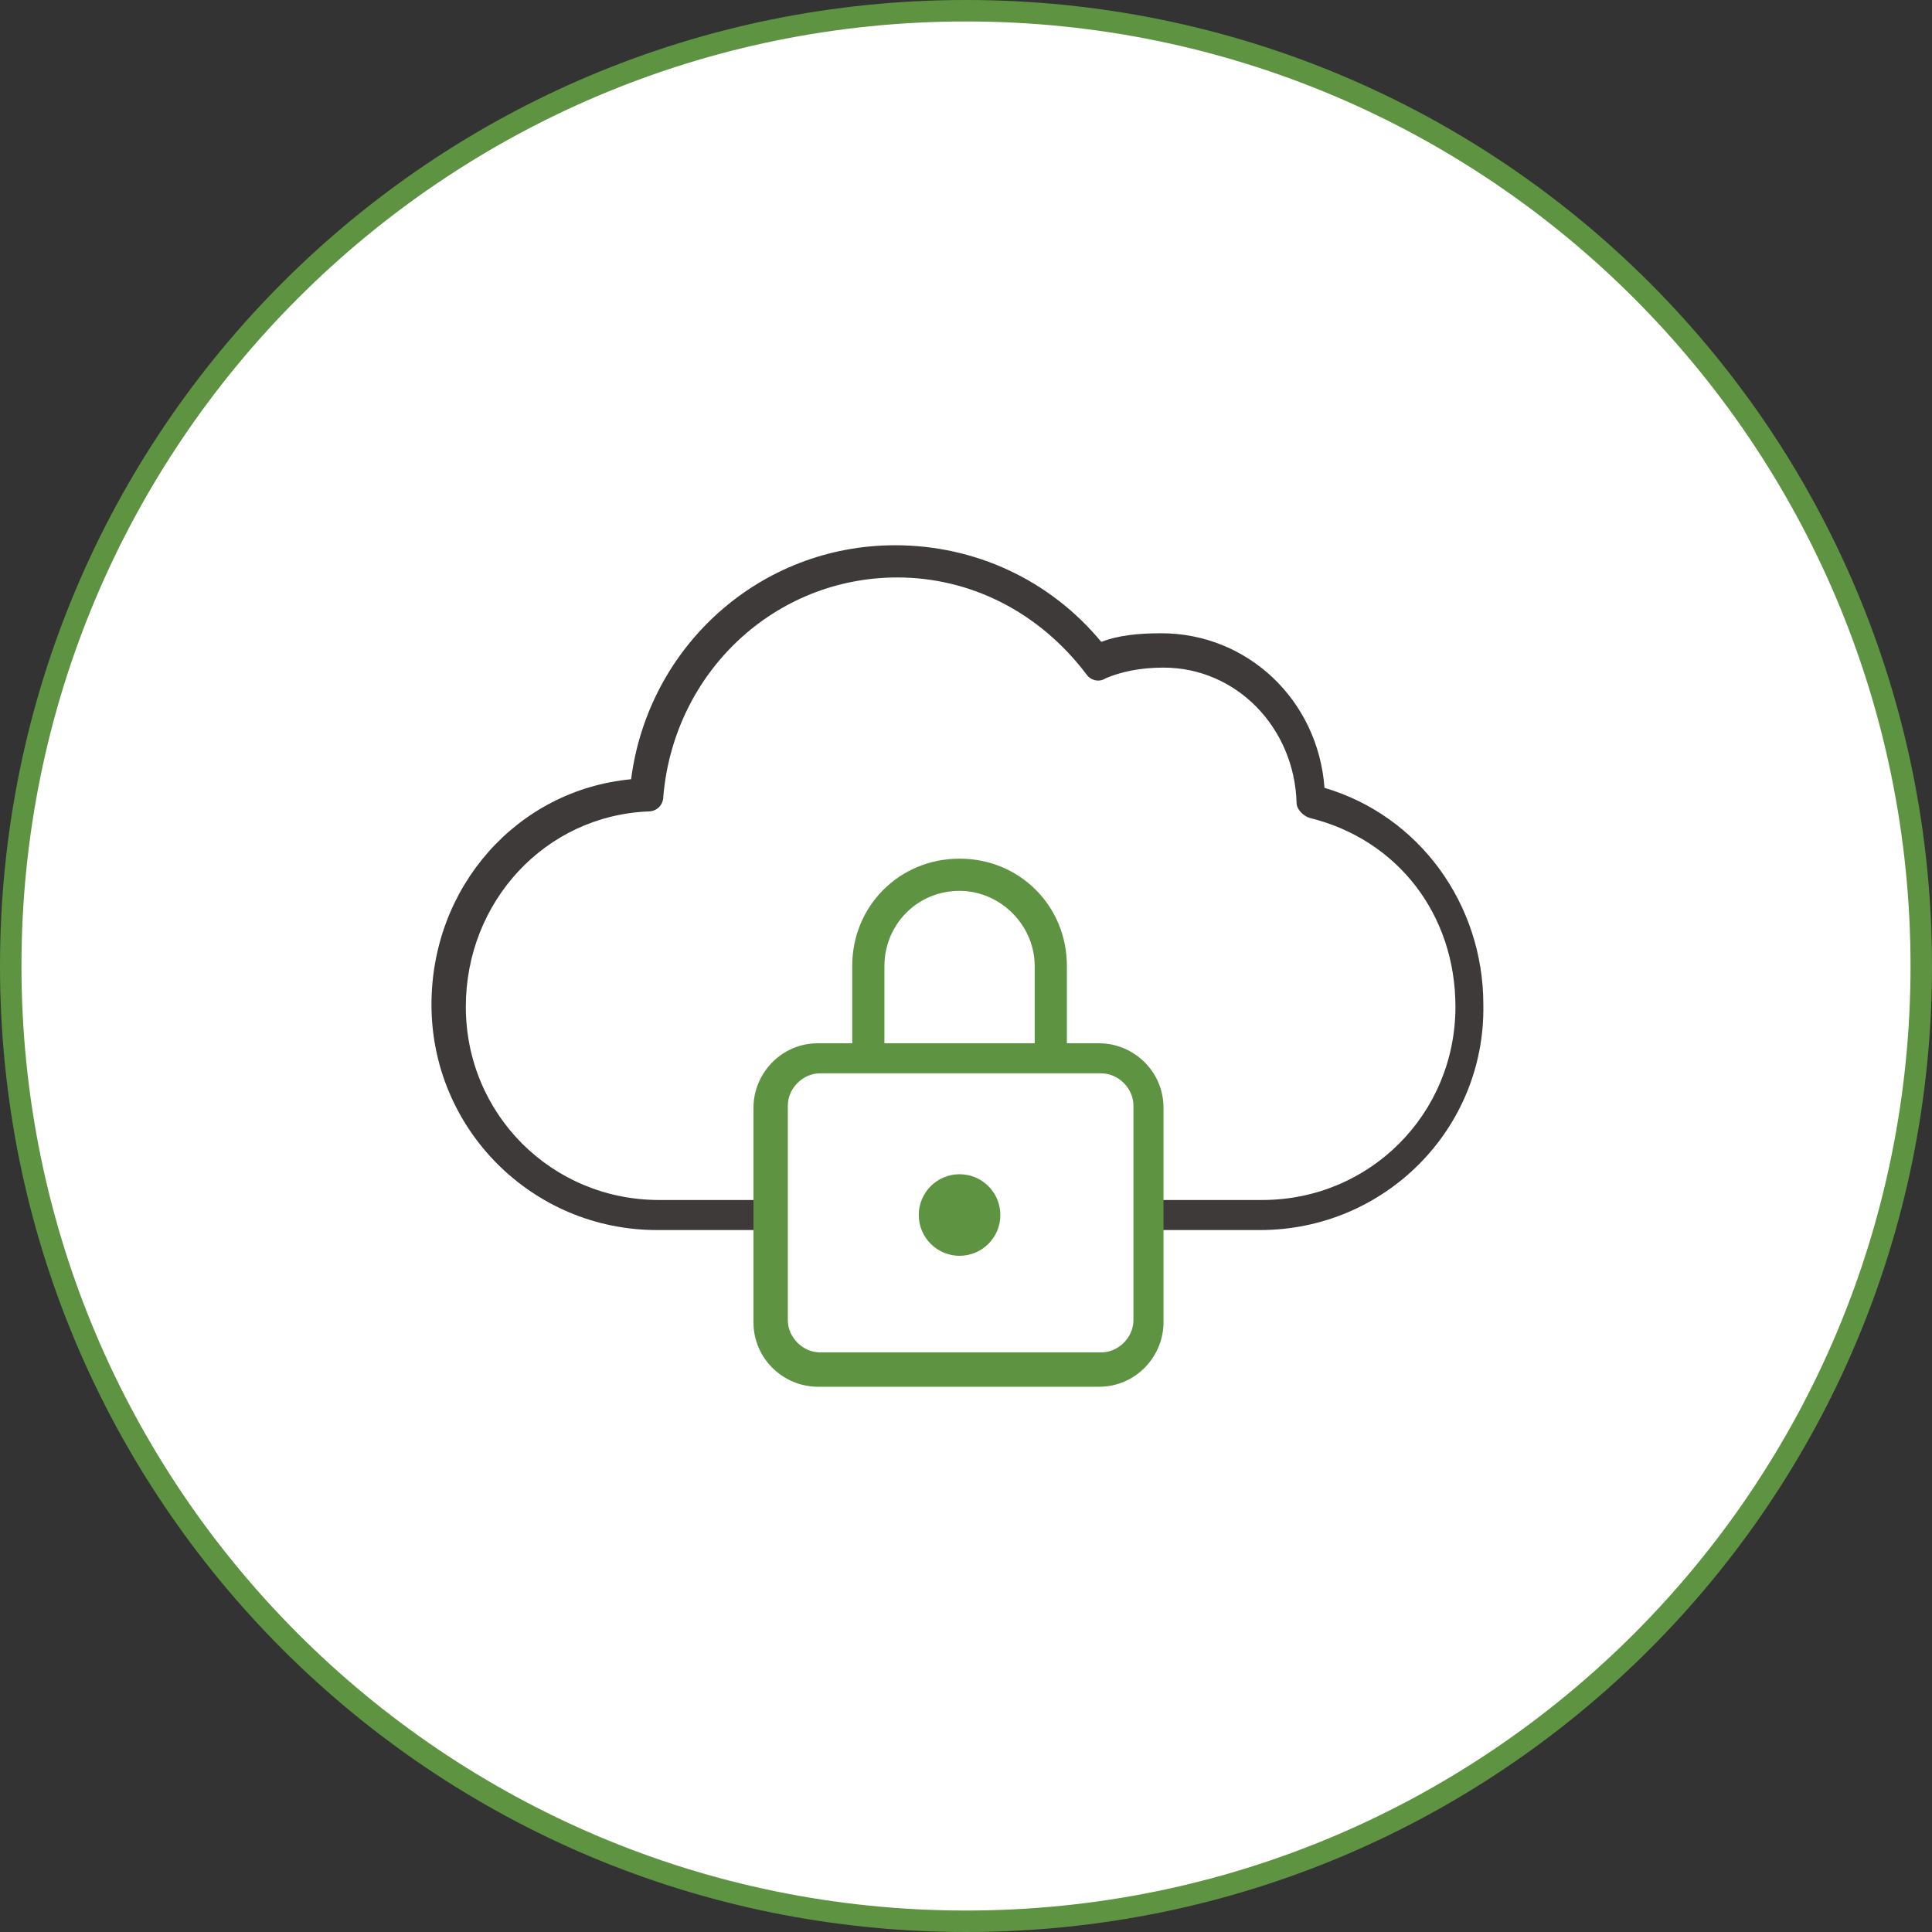 <?xml version="1.0" encoding="utf-8"?>
<!-- Generator: Adobe Illustrator 27.9.4, SVG Export Plug-In . SVG Version: 9.03 Build 54784)  -->
<svg version="1.1" id="레이어_1" xmlns="http://www.w3.org/2000/svg" xmlns:xlink="http://www.w3.org/1999/xlink" x="0px"
	 y="0px" viewBox="0 0 90 90" style="enable-background:new 0 0 90 90;" xml:space="preserve">
<rect x="0" y="0" width="90" height="90" fill="#333333" stroke="none"/>
<style type="text/css">
	.st0{fill:#FFFFFF;}
	.st1{fill:#5E9441;}
	.st2{fill:#3E3A39;}
</style>
<g>
	<g>
		<circle class="st0" cx="45" cy="45" r="44.5"/>
		<path class="st1" d="M45,1c24.3,0,44,19.7,44,44S69.3,89,45,89S1,69.3,1,45S20.7,1,45,1 M45,0C20.1,0,0,20.1,0,45s20.1,45,45,45
			s45-20.1,45-45S69.9,0,45,0L45,0z"/>
	</g>
	<g>
		<g>
			<path class="st0" d="M35.1,56.6h-4.5c-5.4,0-9.7-4.4-9.7-9.7s4.1-9.6,9.2-9.8c0.5-6.1,5.5-10.8,11.6-10.8c3.7,0,7.1,1.7,9.4,4.7
				c0.8-0.4,1.8-0.6,3.1-0.6c3.8,0,6.8,3.1,6.9,7c4.3,1.1,7.3,4.9,7.3,9.6c0,5.4-4.4,9.7-9.7,9.7h-4.4H35.1V56.6z"/>
			<path class="st2" d="M58.7,57.3H30.6c-5.8,0-10.5-4.7-10.5-10.5c0-5.5,4-10,9.3-10.5c0.8-6.2,6-10.9,12.3-10.9
				c3.7,0,7.2,1.6,9.6,4.5c0.8-0.3,1.7-0.4,2.8-0.4c4,0,7.3,3.1,7.6,7.2c4.4,1.3,7.4,5.4,7.4,10.1C69.2,52.6,64.5,57.3,58.7,57.3z
				 M41.8,26.9c-5.7,0-10.4,4.4-10.9,10.2c0,0.4-0.3,0.7-0.7,0.7c-4.8,0.2-8.5,4.2-8.5,9.1c0,5,4,9,9,9h28.1c5,0,9-4,9-9
				c0-4.3-2.7-7.8-6.8-8.8c-0.3-0.1-0.6-0.4-0.6-0.7c-0.1-3.5-2.8-6.3-6.2-6.3c-1.1,0-2,0.2-2.7,0.5c-0.3,0.2-0.7,0.1-0.9-0.2
				C48.4,28.5,45.2,26.9,41.8,26.9z"/>
		</g>
		<g>
			<g>
				<path class="st1" d="M49.7,49.3h-1.5V45c0-1.9-1.6-3.5-3.5-3.5c-2,0-3.5,1.6-3.5,3.5v4.3h-1.5V45c0-2.8,2.2-5,5-5s5,2.2,5,5
					V49.3z"/>
			</g>
			<g>
				<g>
					<path class="st0" d="M38.2,49.3c-1.2,0-2.3,1-2.3,2.3v10c0,1.2,1,2.3,2.3,2.3h6.5V49.3H38.2z"/>
				</g>
			</g>
			<g>
				<g>
					<path class="st0" d="M51.2,63.8c1.2,0,2.3-1,2.3-2.3v-10c0-1.2-1-2.3-2.3-2.3h-6.5v14.5L51.2,63.8L51.2,63.8z"/>
				</g>
			</g>
			<g>
				<path class="st1" d="M51.2,64.6H38.1c-1.6,0-3-1.3-3-3v-10c0-1.6,1.3-3,3-3h13.1c1.6,0,3,1.3,3,3v10
					C54.2,63.2,52.9,64.6,51.2,64.6z M38.2,50c-0.8,0-1.5,0.7-1.5,1.5v10c0,0.8,0.7,1.5,1.5,1.5h13.1c0.8,0,1.5-0.7,1.5-1.5v-10
					c0-0.8-0.7-1.5-1.5-1.5H38.2z"/>
			</g>
			<g>
				<g>
					<circle class="st1" cx="44.7" cy="56.6" r="1.9"/>
				</g>
			</g>
		</g>
	</g>
</g>
</svg>
